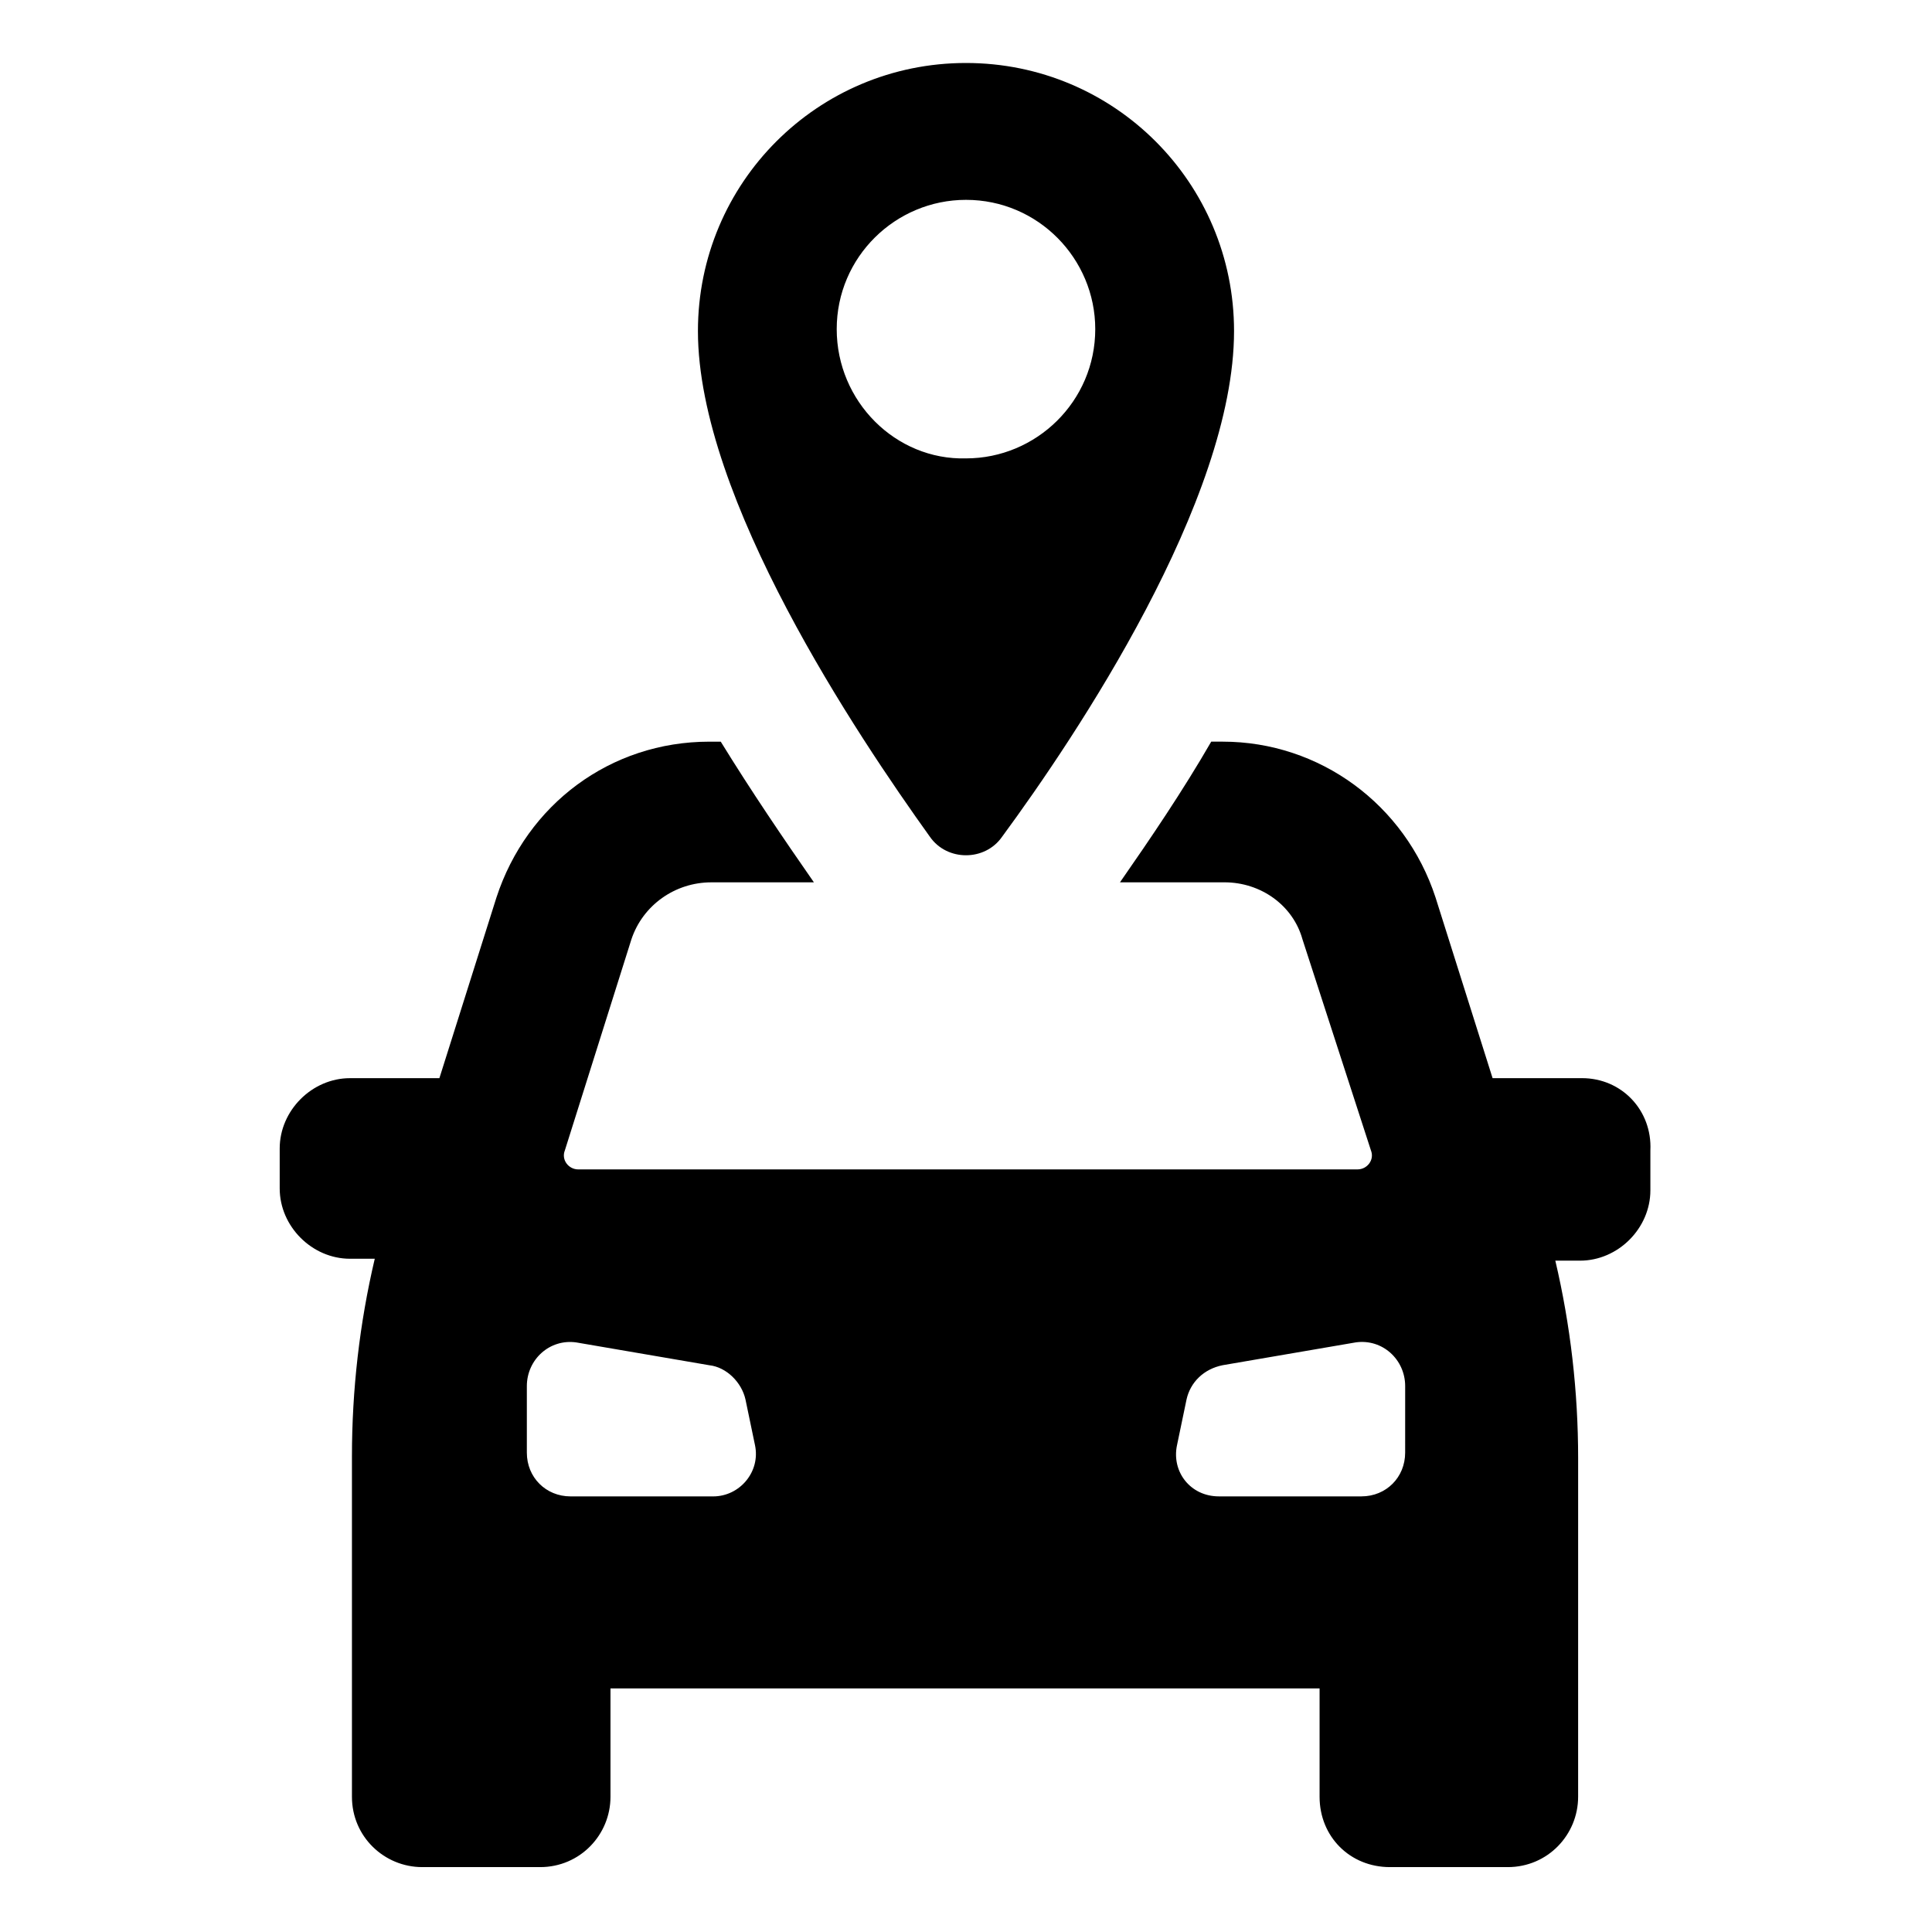 <?xml version="1.0" encoding="UTF-8"?>
<!-- Uploaded to: ICON Repo, www.iconrepo.com, Generator: ICON Repo Mixer Tools -->
<svg fill="#000000" width="800px" height="800px" version="1.1" viewBox="144 144 512 512" xmlns="http://www.w3.org/2000/svg">
 <g>
  <path d="m563.23 429.72h-23.68l-15.113-47.863c-8.062-24.688-30.73-41.312-56.426-41.312h-3.023c-7.559 13.098-16.121 25.695-24.184 37.281h27.711c9.574 0 18.137 6.047 20.656 15.113l18.137 55.922c1.008 2.519-1.008 5.039-3.527 5.039l-206.56 0.004c-2.519 0-4.535-2.519-3.527-5.039l17.633-55.922c3.023-9.07 11.586-15.113 21.16-15.113h27.207c-8.062-11.586-16.625-24.184-24.688-37.281h-3.023c-26.199 0-48.367 16.625-56.426 41.312l-15.113 47.863h-23.68c-10.078 0-18.641 8.566-18.641 18.641v10.578c0 10.078 8.566 18.641 18.641 18.641h6.551c-4.031 17.129-6.047 34.762-6.047 52.395v90.184c0 10.578 8.566 18.641 18.641 18.641h31.234c10.578 0 18.641-8.566 18.641-18.641v-28.719h187.92v28.719c0 10.578 8.062 18.641 18.641 18.641h31.234c10.578 0 18.641-8.566 18.641-18.641l0.004-89.68c0-17.633-2.016-35.266-6.047-52.395h6.551c10.078 0 18.641-8.566 18.641-18.641v-10.578c0.504-10.582-7.559-19.148-18.137-19.148zm-230.24 110.84h-37.785c-6.551 0-11.586-5.039-11.586-11.586v-17.633c0-7.055 6.047-12.594 13.098-11.586l35.266 6.047c4.535 0.504 8.566 4.535 9.574 9.07l2.519 12.09c1.508 7.047-4.031 13.598-11.086 13.598zm183.39-11.59c0 6.551-5.039 11.586-11.586 11.586h-37.785c-7.559 0-12.594-6.551-11.082-13.602l2.519-12.09c1.008-4.535 4.535-8.062 9.574-9.07l35.266-6.047c7.055-1.008 13.098 4.535 13.098 11.586z"/>
  <path d="m409.57 365.74c19.648-26.703 61.465-89.176 61.465-134.01 0-39.297-31.738-71.039-71.039-71.039-39.293 0-71.035 31.742-71.035 71.039 0 44.336 42.32 107.31 61.465 134.01 4.535 6.551 14.609 6.551 19.145 0zm-43.832-134.52c0-19.145 15.617-34.258 34.258-34.258 19.145 0 34.258 15.617 34.258 34.258 0 19.145-15.617 34.258-34.258 34.258-18.637 0.504-34.258-15.113-34.258-34.258z"/>
 </g>
</svg>